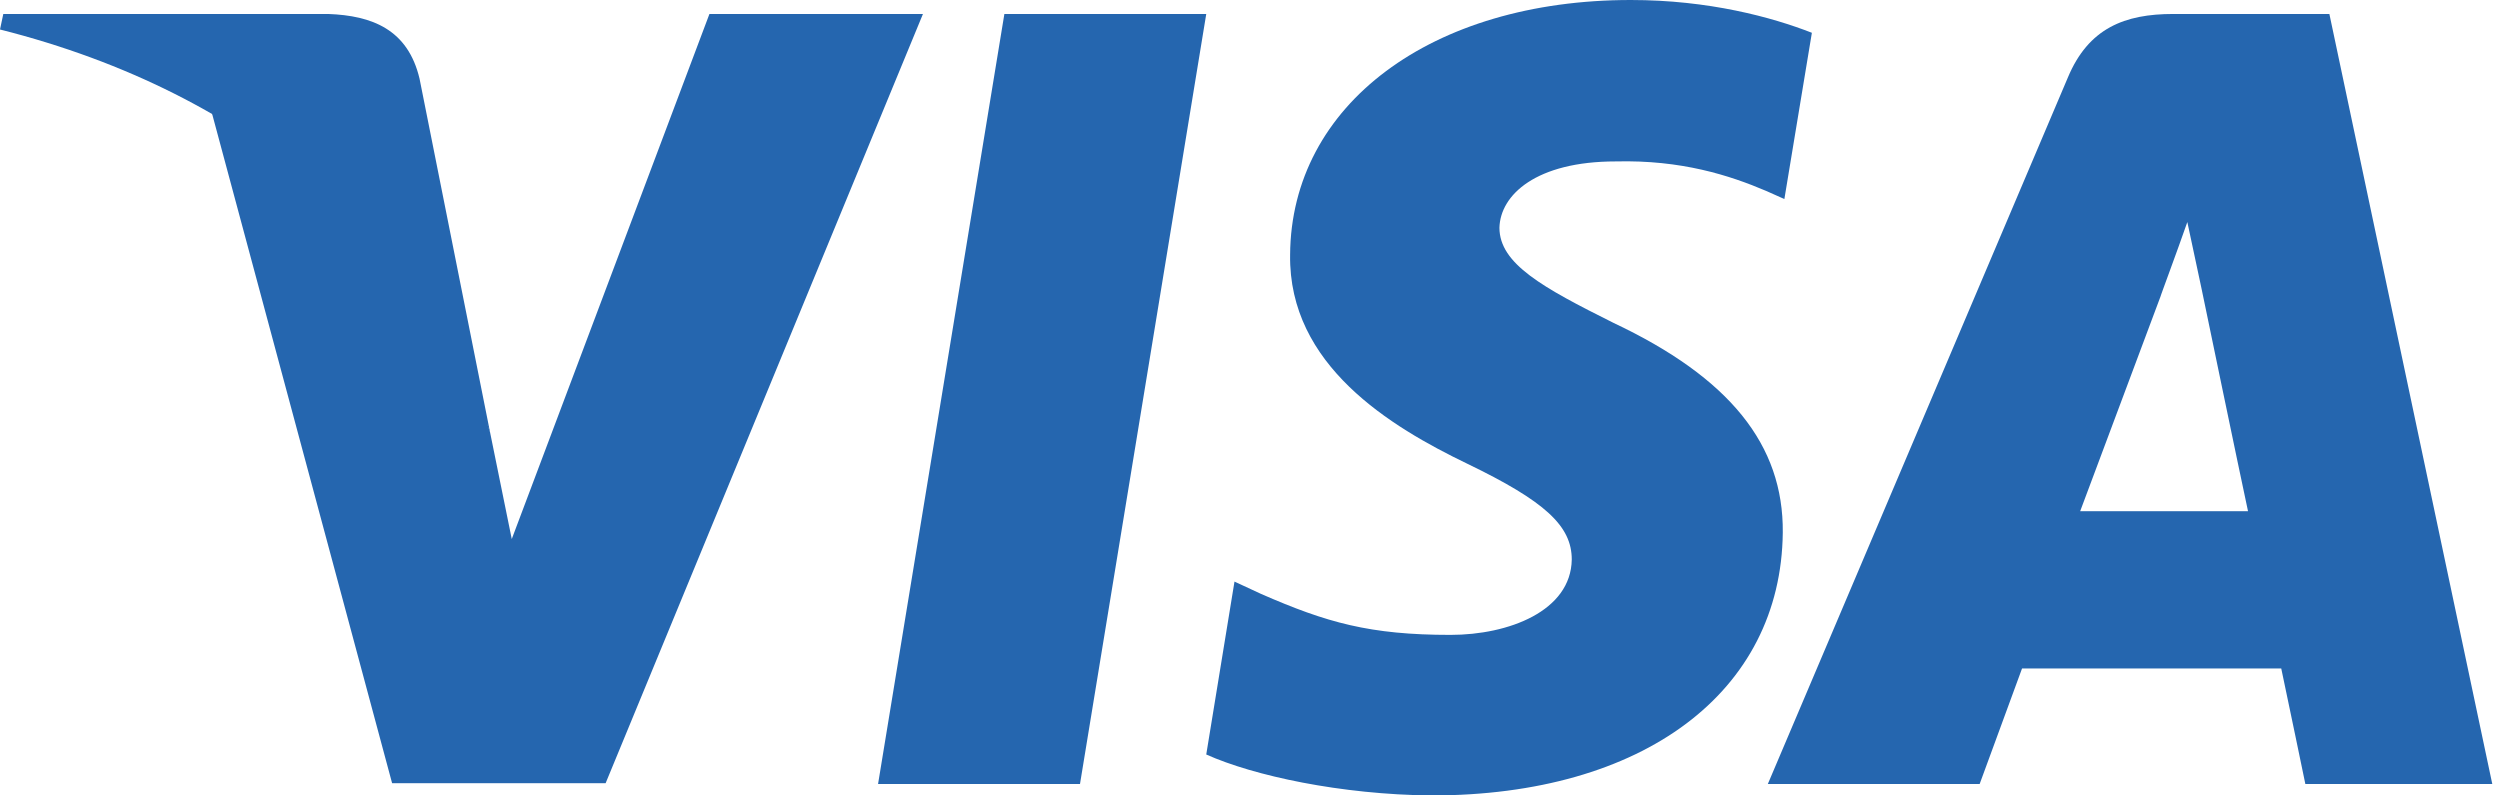 <?xml version="1.0" encoding="UTF-8"?> <svg xmlns="http://www.w3.org/2000/svg" width="44" height="14" viewBox="0 0 44 14" fill="none"> <path d="M19.008 13.798H15.454L17.677 0.246H21.23L19.008 13.798Z" fill="#2566AF"></path> <path d="M31.889 0.577C31.188 0.303 30.076 0 28.702 0C25.193 0 22.722 1.845 22.706 4.484C22.677 6.43 24.476 7.511 25.821 8.16C27.195 8.823 27.663 9.256 27.663 9.848C27.649 10.755 26.552 11.174 25.529 11.174C24.11 11.174 23.35 10.958 22.195 10.453L21.727 10.236L21.23 13.279C22.063 13.653 23.599 13.985 25.193 14C28.921 14 31.348 12.183 31.377 9.372C31.391 7.829 30.442 6.647 28.394 5.681C27.152 5.061 26.39 4.643 26.39 4.008C26.405 3.431 27.034 2.841 28.437 2.841C29.592 2.812 30.441 3.086 31.084 3.36L31.405 3.503L31.889 0.577V0.577Z" fill="#2566AF"></path> <path d="M36.611 8.997C36.904 8.218 38.03 5.205 38.03 5.205C38.015 5.234 38.322 4.412 38.497 3.908L38.746 5.075C38.746 5.075 39.419 8.319 39.565 8.997C39.009 8.997 37.313 8.997 36.611 8.997ZM40.997 0.246H38.249C37.401 0.246 36.757 0.49 36.392 1.37L31.114 13.798H34.842C34.842 13.798 35.456 12.125 35.588 11.765C35.997 11.765 39.624 11.765 40.15 11.765C40.252 12.241 40.574 13.798 40.574 13.798H43.864L40.997 0.246V0.246Z" fill="#2566AF"></path> <path d="M12.486 0.246L9.007 9.487L8.626 7.613C7.983 5.45 5.965 3.1 3.714 1.932L6.901 13.784H10.659L16.244 0.246H12.486V0.246Z" fill="#2566AF"></path> <path d="M5.775 0.246H0.058L0 0.519C4.46 1.644 7.413 4.355 8.626 7.613L7.384 1.385C7.179 0.519 6.55 0.274 5.775 0.246Z" fill="#2566AF"></path> </svg> 